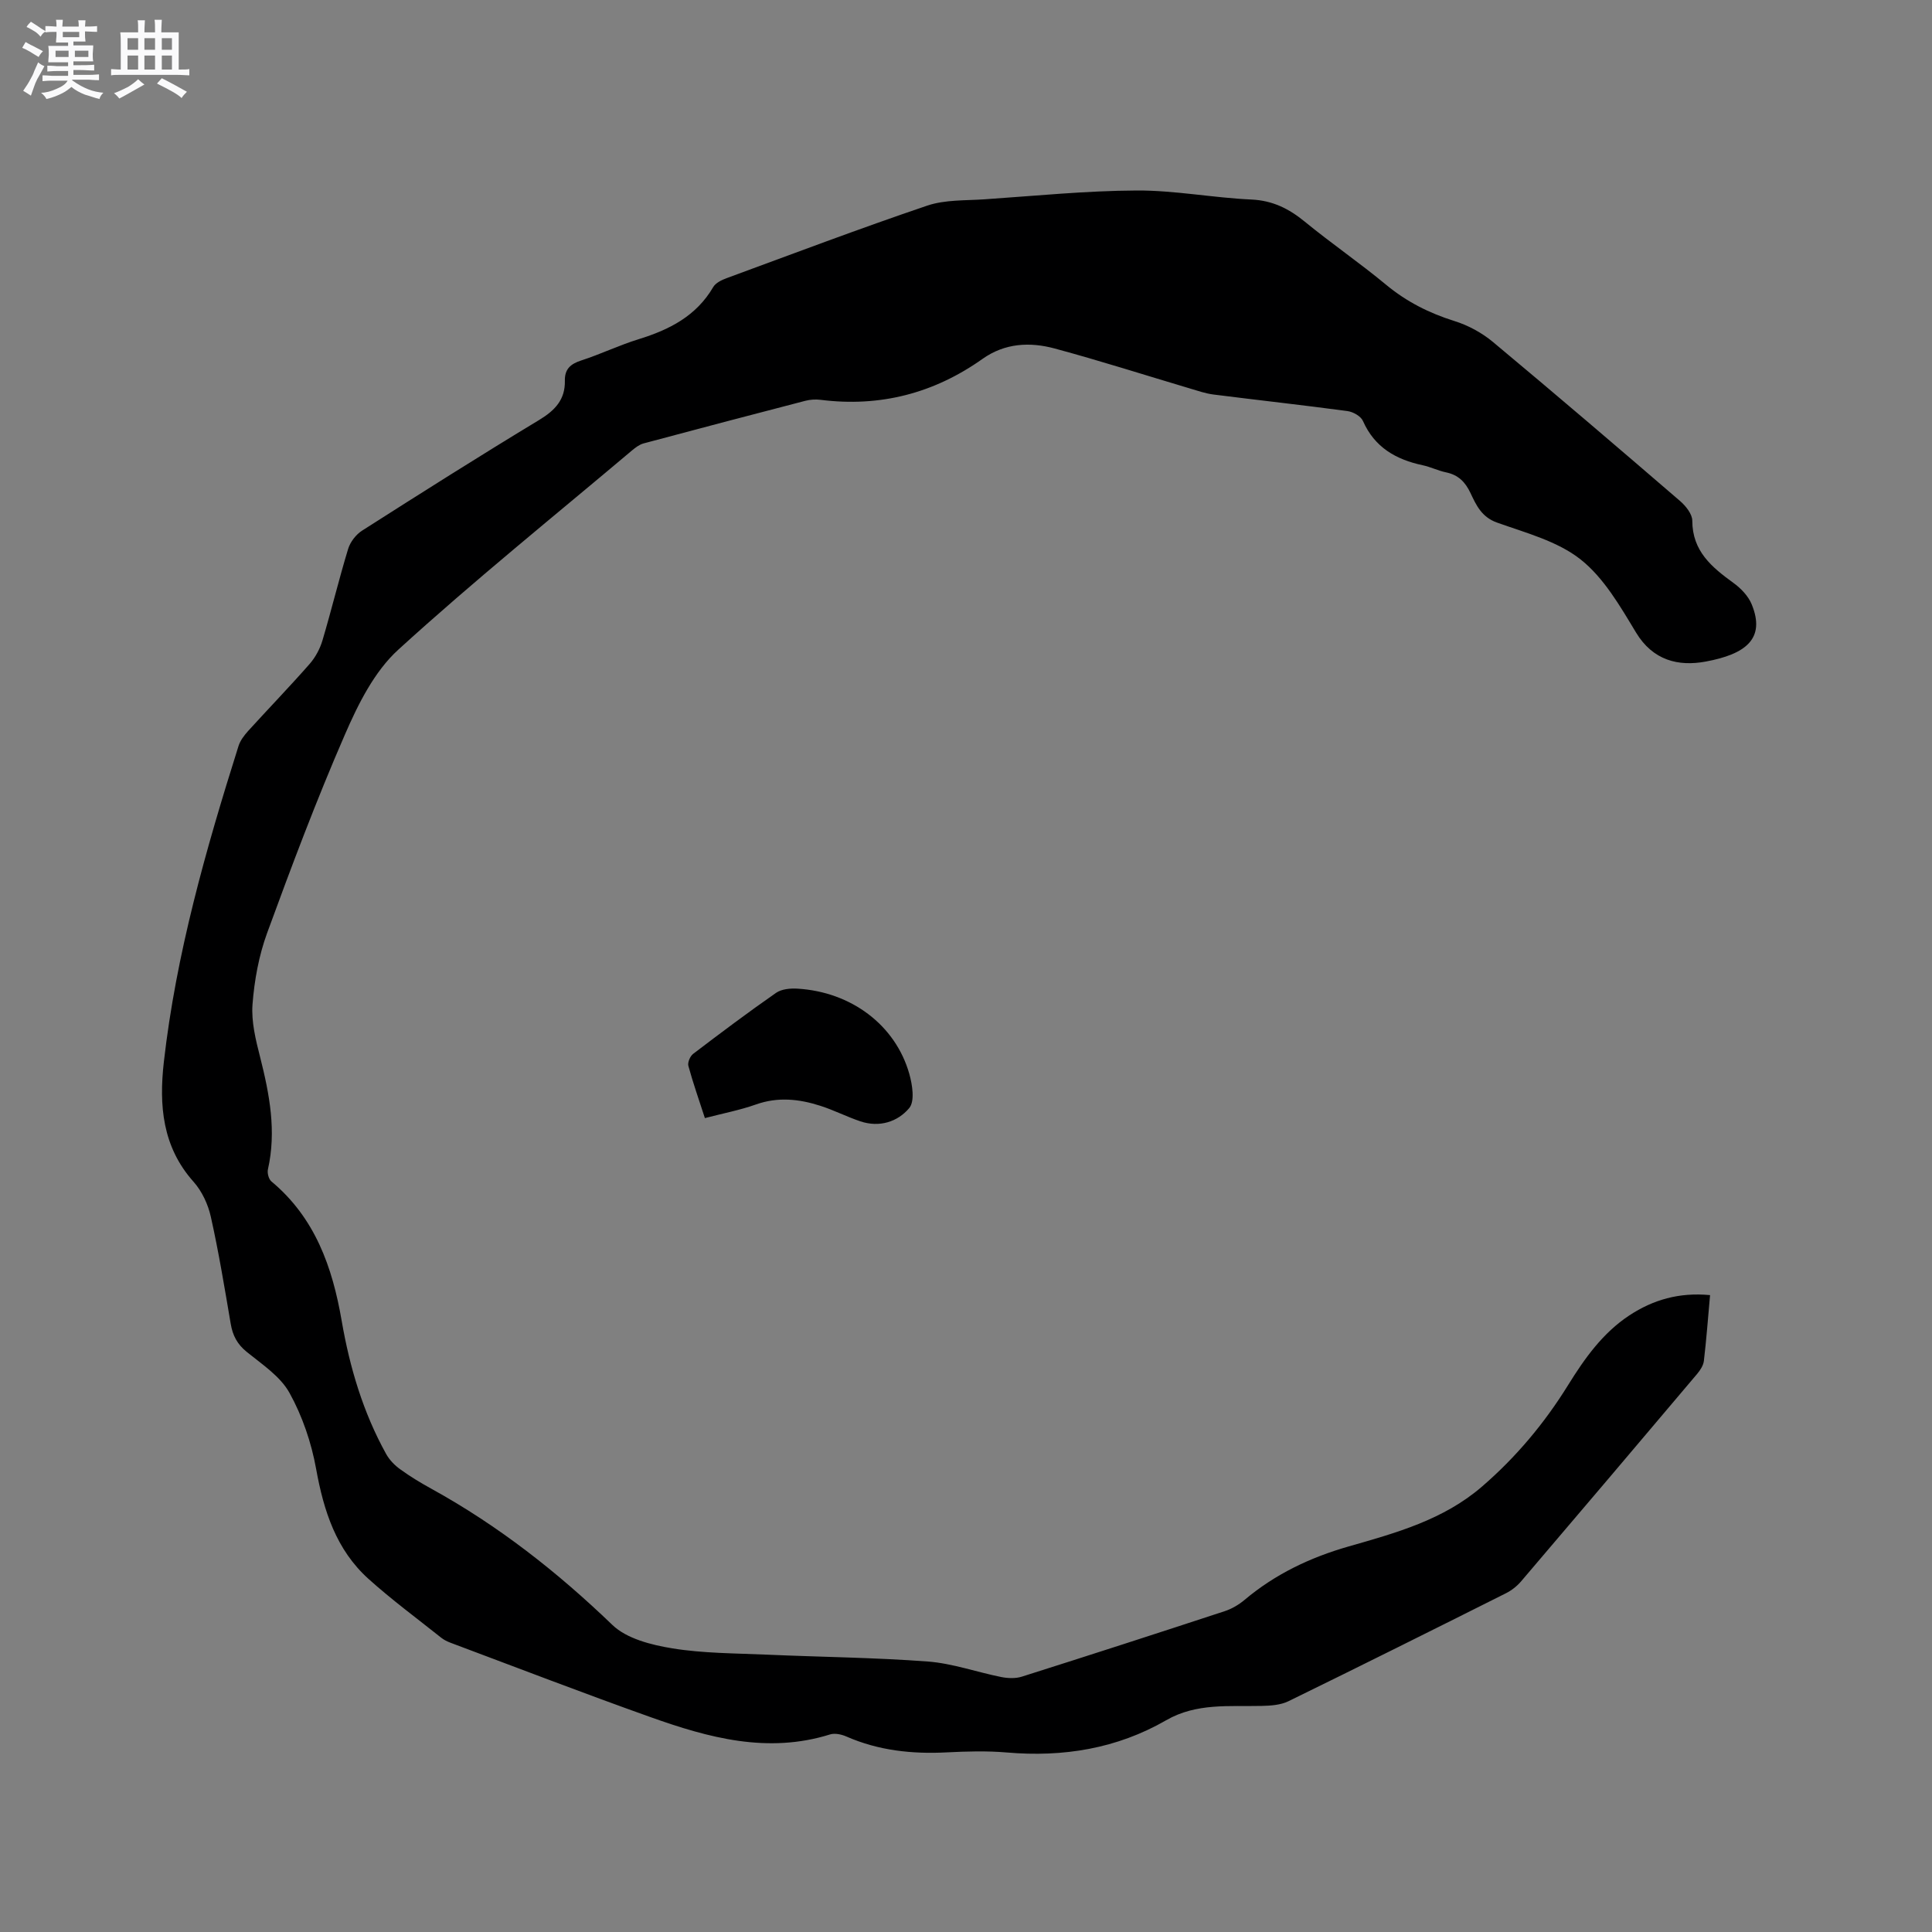 <svg enable-background="new 0 0 400 400" viewBox="0 0 400 400" xmlns="http://www.w3.org/2000/svg"><rect x="0" y="0" width="400" height="400" fill="#808080" stroke="none"/><path d="m6.8 9.5c.6.3 1.3.7 2.1 1.1-.4.4-.7.8-.9 1.2-.7-.4-1.3-.8-1.8-1.1s-1.1-.6-1.6-.8c.2-.4.5-.8.7-1.2.4.2.8.5 1.5.8zm.9 6.9c-.3.6-.5 1.1-.7 1.7s-.4 1.1-.6 1.7c-.6-.4-1.1-.7-1.6-1 .7-1 1.2-1.8 1.5-2.4.3-.5.6-1.1.8-1.7.3-.6.5-1.2.8-1.8.3.3.8.6 1.3.8-.7 1.3-1.2 2.2-1.5 2.7zm.1-11c.4.3 1 .7 1.7 1.1-.5.2-.8.6-1.1 1.1-.5-.6-1-1-1.4-1.2s-.9-.6-1.5-.8c.2-.4.5-.7.9-1.1.5.3.9.6 1.4.9zm10.5 13.1c1 .4 2 .6 3.1.7-.4.4-.7.8-.8 1.3-.9-.2-1.9-.6-3-.9-1-.4-2-.9-2.8-1.6-.5.4-1.1.9-1.9 1.3s-1.9.9-3.3 1.2c-.1-.3-.5-.8-1.1-1.3 1 0 2.1-.3 3.2-.8 1.2-.5 1.9-1 2.3-1.7h-3.2c-.4 0-1 0-2 .1v-1.2c1 0 1.7.1 2 .1h3.3v-1h-2.3c-.2 0-.9 0-2 .1v-1.2c1.2 0 1.9.1 2 .1h2.3v-.8h-4.1c0-.7.1-1.2.1-1.6 0-.5 0-1.1-.1-1.8h4.1v-.7h-2.5c0-.6.1-1.1.1-1.6v-.6h-.5c-.4 0-1 0-1.8.1v-1.3c1.2 0 1.9.1 2.1.1h.2c0-.3 0-.8-.1-1.4h1.4c0 .6-.1 1-.1 1.4h3.4c0-.4 0-.8-.1-1.3h1.5c0 .4-.1.9-.1 1.3.7 0 1.5 0 2.5-.1v1.2c-1 0-1.8-.1-2.5-.1v.6c0 .3 0 .8.1 1.5h-2.5v.8h4.1c0 .7-.1 1.3-.1 1.8s0 1 .1 1.5h-4.1v.8h1.4c.8 0 1.8 0 2.9-.1v1.2c-1 0-1.9-.1-2.8-.1h-1.5v1h3.2c.3 0 1 0 2.1-.1v1.2c-1.1 0-1.8-.1-2.1-.1h-3.4l-.1.1c1.4 1 2.4 1.5 3.4 1.9zm-4.1-6.7v-1.3h-2.7v1.3zm2.2-4.1v-1.1h-3.4v1.1zm1.9 4.1v-1.3h-2.8v1.3z" fill="#fafafb"/><path d="m37 6.7v2.3 5.4c1 0 1.8 0 2.2-.1v1.3c-.6 0-1.5-.1-2.5-.1h-11.9c-.7 0-1.3 0-1.8.1v-1.3c.5 0 1.1.1 2 .1v-5.2c0-1 0-1.8-.1-2.5h3.7c0-1.3 0-2.1-.1-2.5h1.5c0 .4-.1 1.3-.1 2.5h2.2c0-1.2 0-2.1-.1-2.6h1.5c0 .4-.1 1.3-.1 2.6zm-12.3 13.7c-.3-.4-.7-.8-1.1-1.1 1.1-.4 2.1-.9 2.9-1.3.8-.5 1.5-1 2.1-1.6.4.4.9.8 1.3 1.1-2.5 1.4-4.2 2.4-5.2 2.9zm3.9-10.1v-2.4h-2.2v2.4zm0 4.1v-2.9h-2.2v2.9zm3.5-4.1v-2.4h-2.2v2.4zm0 4.1v-2.9h-2.2v2.9zm.4 2.9 1-1.1c.6.3 1.4.7 2.5 1.3s2 1.1 2.7 1.5c-.4.4-.8.8-1.1 1.3-.8-.8-2.5-1.7-5.1-3zm3.1-7v-2.4h-2.1v2.4zm0 4.1v-2.9h-2.1v2.9z" fill="#fafafb"/><g fill="#000001"><path d="m354.05 268.14c-.43 4.79-.76 9.22-1.28 13.62-.11.95-.77 1.95-1.42 2.72-12.11 14.34-24.25 28.65-36.43 42.93-.86 1.01-2.01 1.9-3.2 2.49-14.96 7.5-29.92 14.97-44.96 22.32-1.62.79-3.66.93-5.51.97-6.73.16-13.52-.66-19.81 2.97-10.22 5.89-21.32 7.68-33.02 6.67-4.11-.35-8.28-.23-12.4-.02-7.19.37-14.14-.37-20.8-3.29-1-.44-2.36-.73-3.35-.43-12.92 4.05-25.15.71-37.19-3.58-13.85-4.93-27.58-10.22-41.36-15.38-.69-.26-1.38-.59-1.95-1.04-5.06-4.03-10.28-7.88-15.08-12.2-6.69-6.03-9.27-14.07-10.84-22.77-.98-5.43-2.85-10.94-5.52-15.75-1.9-3.42-5.66-5.89-8.84-8.47-1.97-1.59-2.91-3.39-3.32-5.8-1.26-7.41-2.48-14.84-4.12-22.18-.57-2.57-1.84-5.3-3.58-7.25-6.48-7.26-7.16-15.84-6.15-24.78 2.54-22.42 8.7-44 15.46-65.43.36-1.15 1.19-2.23 2.02-3.15 4.21-4.63 8.56-9.13 12.69-13.83 1.2-1.37 2.15-3.13 2.67-4.88 1.87-6.29 3.41-12.68 5.32-18.96.44-1.44 1.62-2.97 2.89-3.78 12.15-7.75 24.33-15.46 36.66-22.91 3.29-1.99 5.4-4.22 5.32-8.12-.05-2.41 1.16-3.48 3.39-4.2 4.02-1.3 7.87-3.17 11.91-4.41 6.34-1.96 11.9-4.78 15.41-10.78.51-.88 1.77-1.48 2.81-1.86 13.81-5.08 27.58-10.29 41.51-15.01 3.7-1.25 7.93-1.03 11.93-1.31 10.47-.71 20.94-1.77 31.41-1.82 7.91-.04 15.82 1.51 23.75 1.87 4.42.2 7.78 1.89 11.08 4.59 5.49 4.5 11.37 8.53 16.83 13.06 4.25 3.52 8.92 5.87 14.15 7.51 2.83.88 5.65 2.41 7.93 4.3 13.03 10.86 25.93 21.89 38.78 32.96 1.18 1.02 2.53 2.7 2.53 4.08.01 6.3 4.02 9.61 8.51 12.87 1.55 1.12 3.09 2.72 3.79 4.44 2.94 7.16-1.31 10.33-9.52 11.85-5.65 1.05-10.93-.21-14.44-6.03-3.27-5.42-6.65-11.31-11.47-15.12-4.8-3.79-11.35-5.5-17.31-7.63-3.18-1.14-4.29-3.59-5.48-6.11-1.07-2.28-2.53-3.76-5.05-4.28-1.65-.34-3.21-1.13-4.86-1.48-5.53-1.18-9.95-3.7-12.36-9.17-.43-.98-2.03-1.88-3.19-2.04-9.24-1.24-18.51-2.26-27.76-3.43-1.66-.21-3.28-.78-4.9-1.26-9.32-2.77-18.59-5.74-27.98-8.27-5.12-1.38-10.29-1.13-14.91 2.14-10.08 7.15-21.25 10.04-33.54 8.49-1.03-.13-2.15-.06-3.16.2-11.17 2.9-22.33 5.83-33.48 8.82-.87.23-1.69.86-2.4 1.45-16.21 13.67-32.75 26.99-48.41 41.27-4.95 4.51-8.31 11.27-11.05 17.59-5.87 13.48-11.05 27.26-16.1 41.07-1.71 4.68-2.64 9.79-3.02 14.77-.27 3.59.67 7.37 1.58 10.93 1.94 7.67 3.4 15.31 1.61 23.23-.17.76.16 2.02.72 2.49 9.03 7.53 12.63 17.71 14.55 28.85 1.66 9.64 4.43 18.97 9.21 27.59.68 1.22 1.76 2.34 2.91 3.16 2.05 1.49 4.24 2.81 6.47 4.04 13.83 7.62 26.07 17.23 37.45 28.18 2.97 2.86 8.06 4.14 12.39 4.85 6.44 1.05 13.07 1.02 19.63 1.31 11.1.49 22.22.59 33.3 1.42 5.11.39 10.11 2.19 15.19 3.21 1.37.27 2.97.34 4.28-.08 14.03-4.44 28.03-8.97 42.01-13.56 1.46-.48 2.9-1.33 4.08-2.32 6.36-5.35 13.6-8.8 21.58-11.08 9.76-2.79 19.6-5.49 27.58-12.38 7.05-6.08 12.94-13.12 17.83-21.01 3.43-5.53 7.16-10.8 12.7-14.45 4.91-3.22 10.28-4.8 16.7-4.19z"/><path d="m145.94 231.49c-1.22-3.77-2.45-7.25-3.42-10.81-.19-.71.36-2.01.99-2.49 5.65-4.3 11.33-8.57 17.15-12.62 1.14-.8 2.97-.97 4.44-.88 11.14.66 20.31 7.56 23.16 17.64.64 2.26 1.17 5.66-.01 7.08-2.39 2.86-6.19 4.07-10.12 2.75-2.8-.94-5.46-2.31-8.27-3.21-4.4-1.42-8.82-1.9-13.38-.27-3.28 1.16-6.74 1.82-10.54 2.81z"/></g></svg>